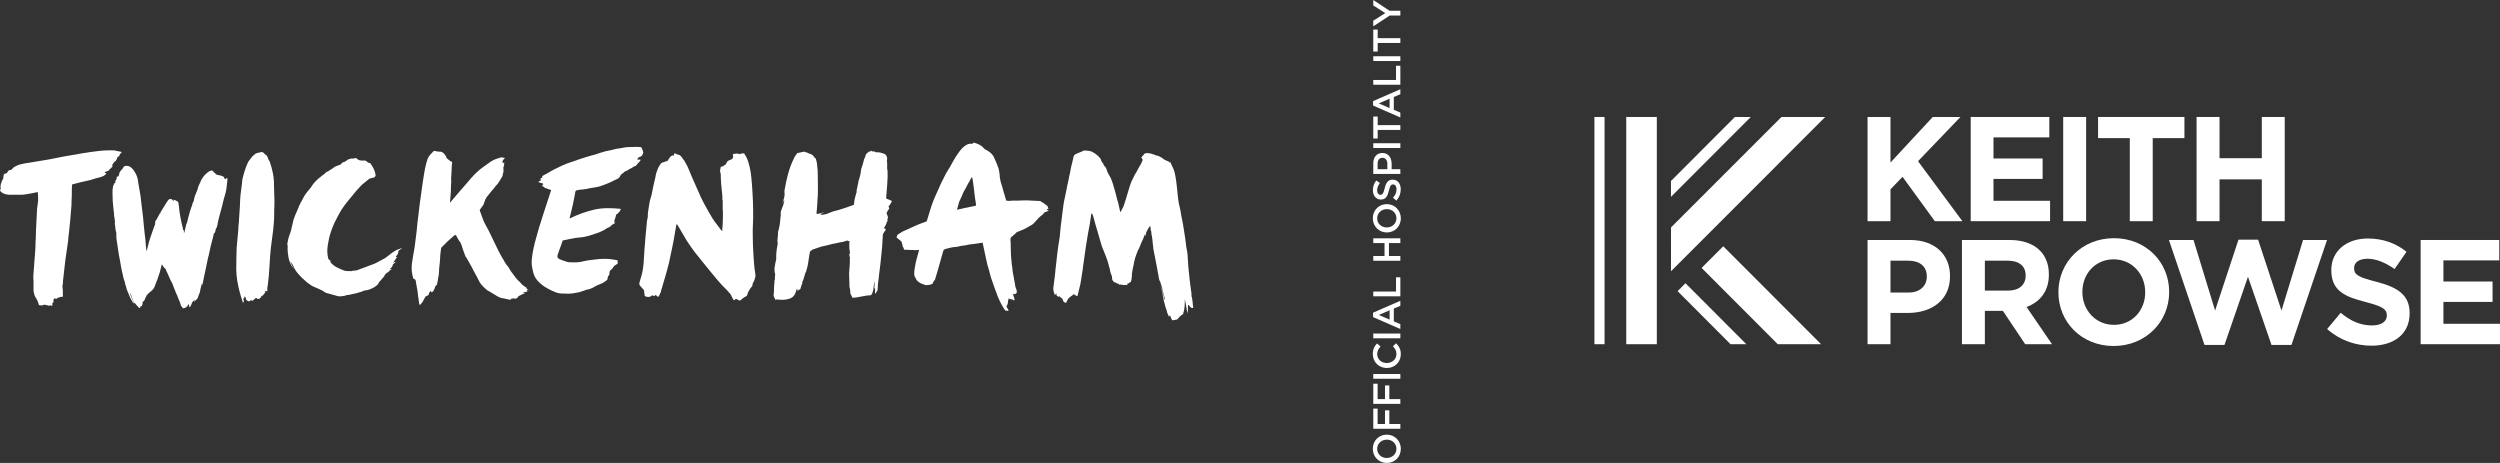 <?xml version="1.0" encoding="utf-8"?>
<!-- Generator: Adobe Illustrator 16.0.0, SVG Export Plug-In . SVG Version: 6.00 Build 0)  -->
<!DOCTYPE svg PUBLIC "-//W3C//DTD SVG 1.1//EN" "http://www.w3.org/Graphics/SVG/1.1/DTD/svg11.dtd">
<svg version="1.1" id="Layer_1" xmlns="http://www.w3.org/2000/svg" xmlns:xlink="http://www.w3.org/1999/xlink" x="0px" y="0px"
	 width="486px" height="90px" viewBox="0 0 486 90" enable-background="new 0 0 486 90" xml:space="preserve">
<rect x="0" y="0" width="486" height="90" fill="#333333" stroke="none"/>
<g>
	<polygon fill="#FFFFFF" points="363.052,22.74 367.509,22.74 367.509,31.596 375.73,22.74 381.111,22.74 372.864,31.336 
		381.488,42.999 376.134,42.999 369.854,34.375 367.509,36.805 367.509,42.999 363.052,42.999 	"/>
	<polygon fill="#FFFFFF" points="383.107,22.74 398.386,22.74 398.386,26.706 387.534,26.706 387.534,30.813 397.085,30.813 
		397.085,34.779 387.534,34.779 387.534,39.034 398.533,39.034 398.533,42.999 383.107,42.999 	"/>
	<rect x="401.087" y="22.74" fill="#FFFFFF" width="4.456" height="20.259"/>
	<polygon fill="#FFFFFF" points="414.031,26.851 407.865,26.851 407.865,22.739 424.652,22.739 424.652,26.851 418.489,26.851 
		418.489,43 414.031,43 	"/>
	<polygon fill="#FFFFFF" points="427.016,22.74 431.476,22.74 431.476,30.757 439.695,30.757 439.695,22.74 444.151,22.74 
		444.151,42.999 439.695,42.999 439.695,34.868 431.476,34.868 431.476,42.999 427.016,42.999 	"/>
	<path fill="#FFFFFF" d="M371.041,56.87c2.229,0,3.53-1.331,3.53-3.068v-0.058c0-1.998-1.39-3.066-3.617-3.066h-3.444v6.192H371.041
		z M363.052,46.655h8.277c4.833,0,7.757,2.864,7.757,7.003v0.056c0,4.691-3.646,7.122-8.19,7.122h-3.387v6.076h-4.457V46.655z"/>
	<path fill="#FFFFFF" d="M390.373,56.494c2.168,0,3.414-1.157,3.414-2.865v-0.058c0-1.911-1.332-2.894-3.504-2.894h-4.426v5.816
		H390.373z M381.398,46.655h9.263c2.575,0,4.571,0.722,5.904,2.054c1.128,1.13,1.735,2.718,1.735,4.63v0.058
		c0,3.272-1.766,5.325-4.34,6.28l4.949,7.235h-5.211l-4.34-6.482h-0.058h-3.444v6.482h-4.459V46.655z"/>
	<path fill="#FFFFFF" d="M417.027,56.842v-0.061c0-3.471-2.545-6.367-6.137-6.367c-3.588,0-6.076,2.838-6.076,6.312v0.056
		c0,3.474,2.546,6.369,6.135,6.369C414.539,63.15,417.027,60.315,417.027,56.842 M400.155,56.842v-0.061
		c0-5.758,4.544-10.477,10.794-10.477c6.252,0,10.736,4.661,10.736,10.421v0.056c0,5.762-4.541,10.479-10.795,10.479
		C404.64,67.26,400.155,62.601,400.155,56.842"/>
	<polygon fill="#FFFFFF" points="421.638,46.653 426.417,46.653 430.613,60.372 435.158,46.597 438.976,46.597 443.52,60.372 
		447.716,46.653 452.376,46.653 445.458,67.059 441.582,67.059 437.008,53.802 432.435,67.059 428.558,67.059 	"/>
	<path fill="#FFFFFF" d="M452.395,63.961l2.634-3.154c1.826,1.507,3.734,2.459,6.051,2.459c1.822,0,2.922-0.725,2.922-1.911v-0.057
		c0-1.127-0.695-1.708-4.082-2.576c-4.078-1.041-6.713-2.171-6.713-6.193v-0.058c0-3.676,2.951-6.105,7.092-6.105
		c2.953,0,5.469,0.923,7.523,2.575l-2.314,3.357c-1.793-1.245-3.559-1.999-5.268-1.999s-2.605,0.782-2.605,1.766v0.061
		c0,1.329,0.869,1.763,4.369,2.662c4.113,1.07,6.426,2.546,6.426,6.077v0.06c0,4.021-3.067,6.278-7.438,6.278
		C457.923,67.202,454.829,66.133,452.395,63.961"/>
	<polygon fill="#FFFFFF" points="470.573,46.653 470.573,66.912 486,66.912 486,62.946 475,62.946 475,58.693 484.552,58.693 
		484.552,54.728 475,54.728 475,50.619 485.857,50.619 485.857,46.653 	"/>
	<rect x="316.142" y="22.74" fill="#FFFFFF" width="5.943" height="44.174"/>
	<rect x="309.955" y="22.74" fill="#FFFFFF" width="1.972" height="44.174"/>
	<polygon fill="#FFFFFF" points="354.018,66.914 345.601,66.914 330.793,52.084 335.001,47.875 	"/>
	<polygon fill="#FFFFFF" points="324.839,38.265 324.837,35.185 337.267,22.74 340.353,22.74 	"/>
	<polygon fill="#FFFFFF" points="339.488,66.914 336.413,66.914 326.124,56.595 327.66,55.059 	"/>
	<polygon fill="#FFFFFF" points="324.843,52.726 324.845,44.213 346.316,22.74 354.822,22.74 	"/>
</g>
<g>
	<path fill="#FFFFFF" d="M21.851,32.289c-0.04-0.082-0.04-0.204,0-0.284c0.122-0.204,0.246-0.368,0.367-0.529
		c0.04-0.041,0.122-0.082,0.203-0.122c0.041,0,0.041-0.042,0.081-0.081c0.042-0.081,0.123-0.204,0.164-0.284
		c0.04-0.041,0.121-0.124,0.081-0.164c-0.041-0.163,0.081-0.203,0.163-0.284c0.122-0.122,0.244-0.243,0.366-0.365
		c0.041,0,0-0.083,0-0.124c-0.041-0.08,0-0.162,0.082-0.203c0.081,0,0.122,0,0.203-0.04c0.041-0.041,0.041-0.121,0.041-0.163
		c0-0.041,0-0.121-0.041-0.121c-0.122-0.039-0.244-0.081-0.407-0.081c-0.122-0.041-0.285-0.082-0.447-0.082
		c-0.162-0.041-0.326-0.122-0.448-0.122c-1.178-0.041-2.318,0-3.457,0.163c-0.772,0.083-1.545,0.202-2.318,0.326
		c-0.529,0.08-1.098,0.161-1.627,0.284c-0.366,0.039-0.692,0.122-1.016,0.163c-0.53,0.081-1.058,0.202-1.627,0.284
		c-0.813,0.162-1.627,0.325-2.44,0.488c-0.733,0.121-1.423,0.244-2.156,0.364c-0.936,0.164-1.872,0.286-2.766,0.449
		c-0.652,0.121-1.261,0.244-1.83,0.568c-0.123,0.082-0.286,0.164-0.408,0.245c-0.122,0.162-0.244,0.284-0.365,0.405
		c-0.163,0.041-0.366,0.082-0.529,0.163c-0.042,0-0.082,0-0.082,0.041c-0.081,0.123-0.163,0.244-0.243,0.366
		c0,0-0.042,0.041-0.042,0.082c-0.163,0.08-0.325,0.121-0.488,0.162l-0.041,0.04v0.04H0.783c0,0.042-0.041,0.042-0.041,0.042
		C0.702,34.2,0.62,34.485,0.62,34.771c-0.042,0.041-0.081,0.081-0.122,0.161c-0.082,0.164-0.163,0.325-0.202,0.488
		c-0.164,0.408-0.245,0.813-0.164,1.222c0,0.08-0.041,0.121-0.041,0.161c-0.04,0.082-0.121,0.162-0.08,0.204
		c0.04,0.123,0.121,0.243,0.243,0.325c0.448,0.406,1.018,0.489,1.587,0.529h1.505h0.976c0.488-0.04,0.935-0.123,1.382-0.204
		c0.488-0.081,0.936-0.162,1.424-0.284c0.163-0.041,0.243,0,0.243,0.163c0.042,0.487,0.042,1.017,0.042,1.504
		c-0.042,0.528-0.164,1.059-0.206,1.545c-0.039,0.814-0.08,1.627-0.121,2.44c0,0.244-0.041,0.488-0.041,0.773
		c-0.041,0.773-0.082,1.546-0.082,2.318c-0.04,0.65-0.08,1.342-0.08,2.033c-0.042,0.447-0.042,0.854-0.083,1.262
		c-0.081,1.057-0.162,2.115-0.244,3.172c-0.04,0.489-0.081,0.977-0.081,1.465c0,0.161,0.041,0.324,0.041,0.487v1.993
		c0,0.04,0.04,0.081,0.04,0.163c0,0.12,0,0.285,0.082,0.406c0,0.082,0.041,0.123,0.082,0.204v0.202c0,0.04,0.041,0.08,0.081,0.08
		c0.245,0.489,0.569,0.897,0.692,1.466c0,0,0.041,0.081,0.041,0.123v0.121h0.082l0.04,0.041c0.245,0.04,0.489,0.04,0.733,0
		c0.041-0.041,0.122-0.081,0.163-0.121c0.163,0.04,0.285,0.04,0.407,0.08c0.283,0.041,0.488,0.163,0.732,0.122
		c0.04,0,0.081-0.041,0.081-0.081c0.122,0.04,0.243,0.081,0.365,0.122c0-0.041,0.041-0.041,0.041-0.082v-0.529H10.3
		c0.041,0.041,0.082,0,0.082-0.08c0-0.204,0.041-0.408,0.041-0.611c0.082-0.081,0.204-0.121,0.325-0.202
		c0.041,0.121,0.122,0.284,0.163,0.162h0.041c0.284-0.325,0.732-0.325,1.098-0.446h0.041h0.081c0.122,0.081,0.082-0.164,0.041-0.285
		v-0.123c0.041-0.528,0-1.056-0.082-1.586c0-0.122,0.041-0.284,0.082-0.448c0.041-0.487,0.041-0.935,0.122-1.422
		c0.122-1.059,0.244-2.156,0.367-3.213c0.121-0.937,0.285-1.912,0.405-2.848c0.041-0.204,0.041-0.407,0.082-0.609l0.041-0.041
		v-0.122c0.041-0.367,0.041-0.692,0.081-1.018c0.081-0.447,0.122-0.935,0.163-1.424c0.122-1.138,0.245-2.318,0.326-3.497
		c0.081-0.732,0.121-1.505,0.121-2.277c0.042-0.529,0.042-1.099,0.042-1.667c0-0.326,0-0.692,0.041-1.018
		c0-0.082-0.041-0.203,0.12-0.243c0.571-0.164,1.182-0.285,1.75-0.449c0.528-0.122,1.098-0.243,1.626-0.365
		c0.367-0.082,0.692-0.202,1.058-0.326c0.407-0.121,0.813-0.202,1.219-0.324c0.245-0.081,0.448-0.203,0.652-0.366
		c0.122-0.081,0.204-0.244,0.284-0.326c-0.122,0-0.284,0.041-0.365-0.202c0.285-0.123,0.609-0.245,0.895-0.367
		c-0.04-0.122,0-0.162,0.122-0.243c0.123-0.041,0.163-0.163,0.245-0.204c0.041-0.08,0.122-0.161,0.163-0.161
		C21.892,32.411,21.892,32.411,21.851,32.289z"/>
	<path fill="#FFFFFF" d="M44.07,34.576c-0.111,0.225-0.26,0.297-0.409,0.187v-0.037c-0.036-0.112-0.111-0.299-0.149-0.335
		c-0.408-0.26-0.892-0.334-1.337-0.409c-0.075-0.037-0.111-0.075-0.186-0.111l-0.781-0.782c-0.075-0.036-0.075,0-0.075,0.075
		l-0.036,0.038c-0.187,0.037-0.447,0-0.596,0.223c0,0.037,0,0.037-0.036,0.037c-0.148,0.111-0.335,0.224-0.483,0.371
		c-0.037,0.038-0.075,0.074-0.112,0.149h-0.038c-0.371,0.445-0.743,0.967-0.929,1.524c-0.074,0.112-0.112,0.223-0.186,0.372
		c-0.074,0.222-0.186,0.446-0.26,0.632c0.037,0,0.037,0.037,0.037,0.037c-0.037,0.073-0.075,0.147-0.075,0.223
		c-0.186,0.446-0.372,0.93-0.558,1.413c-0.074,0.26-0.148,0.558-0.185,0.818c-0.075,0.297-0.298,0.482-0.298,0.779v0.038
		c-0.148,0.372-0.296,0.78-0.408,1.154c-0.074,0.184-0.112,0.369-0.15,0.555c-0.036,0.113-0.073,0.224-0.11,0.337
		c-0.112,0.445-0.224,0.892-0.335,1.338c-0.037,0.111-0.111,0.224-0.148,0.333c-0.112,0.41-0.186,0.855-0.298,1.265
		c-0.037,0.188-0.074,0.335-0.147,0.482h-0.037v-0.593c-0.037,0.036-0.075,0.036-0.111,0.074c0-0.038,0-0.074-0.039-0.074
		c-0.073-0.41-0.147-0.817-0.259-1.19c-0.076-0.333-0.15-0.67-0.224-1.041c-0.074-0.67-0.26-1.302-0.297-2.008
		c0-0.371-0.111-0.706-0.148-1.077c-0.037-0.149-0.112-0.261-0.26-0.261c-0.112-0.038-0.149-0.075-0.224-0.149
		c-0.148-0.036-0.334-0.111-0.482-0.147l0.111,0.222c-0.186,0-0.186-0.036-0.297-0.186c-0.038-0.036-0.038-0.074-0.075-0.111
		c-0.186-0.037-0.335-0.037-0.521-0.074v0.037c-0.038,0.074-0.075,0.112-0.148,0.112c-0.15,0.186-0.26,0.37-0.41,0.558
		c0,0,0,0.036-0.036,0.074c-0.372,0.595-0.781,1.225-1.153,1.858c0.038,0.036,0.038,0.11,0.038,0.185
		c-0.038-0.036-0.074-0.036-0.112-0.036c-0.037,0.073-0.075,0.111-0.112,0.187c-0.26,0.445-0.482,0.966-0.818,1.412v0.335
		c-0.037,0.111,0,0.186-0.037,0.26c-0.224,0.596-0.446,1.152-0.632,1.748c-0.223,0.557-0.373,1.114-0.557,1.71
		c-0.15,0.52-0.261,1.077-0.41,1.636c-0.037,0-0.037,0.037-0.037,0.074c-0.037-0.037-0.037-0.074-0.037-0.112
		c-0.076-0.669-0.149-1.338-0.187-2.007c-0.148-1.151-0.259-2.306-0.372-3.457c-0.038-0.483-0.075-1.004-0.148-1.488
		c-0.076-0.705-0.187-1.448-0.261-2.155c-0.075-0.521-0.111-1.079-0.187-1.599c-0.074-0.484-0.186-1.004-0.259-1.487
		c-0.112-0.595-0.187-1.228-0.298-1.822c-0.149-0.557-0.409-1.078-0.744-1.562c-0.372-0.521-0.817-0.93-1.524-0.893
		c-0.297,0.037-0.409,0.112-0.52,0.336c-0.074,0.186-0.223,0.334-0.372,0.482c-0.15,0.149-0.224,0.297-0.335,0.446
		c-0.037,0.148-0.075,0.334-0.111,0.446c-0.038,0.148-0.076,0.26-0.15,0.372c0,0-0.11-0.038-0.186,0
		c-0.036,0-0.073,0.038-0.112,0.11c-0.037,0.037,0,0.111,0,0.149c-0.037,0.149-0.037,0.297-0.11,0.372
		c-0.112,0.111-0.224,0.223-0.15,0.371c0.076,0.112,0,0.148-0.074,0.224c-0.074,0.037-0.148,0.112-0.186,0.186
		c-0.075,0.187-0.148,0.371-0.223,0.596c-0.075,0.483-0.112,0.929-0.075,1.449c0.037,0.409,0,0.818,0.037,1.264
		c0.075,0.855,0.148,1.711,0.261,2.565v0.262c0.074,0.371,0.111,0.706,0.148,1.075c0,0.076,0.075,0.151,0.037,0.188
		c-0.074,0.222-0.037,0.407,0,0.631c0.038,0.297,0.074,0.632,0.112,0.967c0.038,0.186,0.112,0.371,0.148,0.557v0.932
		c0.038,0.296,0.074,0.556,0.113,0.854c0.037,0.148,0.073,0.297,0.073,0.445c0.112,0.669,0.186,1.338,0.298,2.008
		c0.074,0.371,0.149,0.744,0.224,1.114c0.074,0.559,0.185,1.116,0.297,1.676c0.037,0.259,0.112,0.555,0.186,0.816
		c0.037,0.223,0.111,0.482,0.149,0.744c0.074,0.186,0.111,0.408,0.186,0.631c0,0.037,0,0.075,0.037,0.075
		c0,0.037,0.038,0.037,0.038,0.074c0.038,0.223,0.112,0.446,0.148,0.669c0.112,0.335,0.223,0.669,0.298,1.004
		c0.038,0.074,0.038,0.111,0.074,0.187c0.148,0.372,0.334,0.742,0.483,1.151v0.038c0.038,0.036,0.038,0.073,0.038,0.073
		c0.111,0.187,0.186,0.372,0.296,0.558c0.149,0.224,0.262,0.446,0.41,0.706v0.037c0-0.073,0-0.148,0.037-0.186
		c-0.223-0.52-0.447-1.003-0.632-1.562c-0.075-0.147-0.111-0.297-0.185-0.482c0.11,0.186,0.185,0.335,0.297,0.482
		c0.148,0.521,0.335,1.079,0.594,1.562c0.039,0,0.075,0,0.113,0.037c0.036,0,0.036,0,0.036,0.038l0.037,0.037
		c0.037,0,0.075,0.036,0.075,0.073c0.074,0.075,0.148,0.15,0.186,0.224c0.186,0.186,0.372,0.372,0.558,0.596
		c0.036-0.038,0.074-0.038,0.11-0.074c0.038-0.038,0.112-0.074,0.112-0.112c0-0.112-0.036-0.186,0.076-0.224
		c0.074,0,0.148,0.038,0.222,0.074c0-0.036-0.037-0.074,0-0.146c0.038-0.15,0.15-0.337,0.112-0.485
		c-0.074-0.185,0.074-0.261,0.186-0.371l0.038-0.036c0.075-0.112,0.186-0.149,0.222-0.263v-0.036v-0.111
		c0-0.038,0.037-0.112,0.074-0.148c0-0.038,0.038-0.074,0.075-0.074v-0.038c0-0.035,0-0.074,0.037-0.074
		c0.037-0.111,0.074-0.186,0.149-0.261V57.44c0.037-0.037,0.074-0.112,0.111-0.148c0.037,0,0.037-0.038,0.037-0.038
		s0.038,0,0.038-0.036c0,0,0.037,0,0.037-0.037c0,0,0.037-0.038,0.074-0.038c0-0.037,0-0.037,0.037-0.074
		c0.223-0.223,0.521-0.446,0.744-0.632c0.111-0.148,0.223-0.26,0.334-0.409l0.113-0.224c0.074-0.222,0.186-0.444,0.259-0.669
		c0.112-0.334,0.26-0.632,0.372-0.966c0.074-0.187,0.112-0.371,0.185-0.595c0.075-0.186,0.187-0.409,0.224-0.633
		c0.149-0.483,0.223-0.967,0.371-1.45c0-0.036,0-0.073,0.038-0.11c0.112,0.185,0.224,0.334,0.335,0.52c0,0,0.037,0,0.037,0.037
		c0.112,0.112,0.186,0.186,0.26,0.298c0.038-0.038,0.074,0,0.112,0.076c0.036,0.109,0.074,0.222,0.112,0.334
		c0.073,0.147,0.148,0.296,0.223,0.444c0.186,0.409,0.372,0.856,0.558,1.265c0.037,0.075,0.074,0.148,0.112,0.224
		c0.186,0.334,0.372,0.669,0.483,1.04c0.036,0.112,0.074,0.224,0.111,0.335c0.148,0.298,0.261,0.595,0.371,0.931
		c0.075,0.11,0.112,0.222,0.149,0.37v0.038c0.112-0.038,0.112,0.036,0.112,0.111v0.073c0.111,0.225,0.186,0.41,0.26,0.633
		c0.186,0.373,0.297,0.743,0.446,1.152c0,0.037,0.036,0.112,0.036,0.187c0.038,0.036,0.075,0.11,0.075,0.147h0.037
		c0,0.038,0.039,0.038,0.039-0.073c0.038,0.148,0.111,0.26,0.186,0.372c0.036,0,0.036,0.036,0.073,0.036
		c0.447-0.036,0.856-0.297,1.004-0.705V59.15h0.037c0,0,0-0.038,0.038-0.038c0,0.076,0.037,0.187,0.074,0.187v0.113
		c0,0,0.037,0.036,0.037,0.11v0.036c0.075,0.112,0.112,0.224,0.15,0.188c0.036-0.038,0.036-0.075,0.073-0.112v-0.075
		c0.149-0.221,0.261-0.483,0.335-0.743c0.074-0.11,0.186-0.26,0.297-0.371c0.075,0,0.149-0.037,0.223-0.112
		c-0.036,0.15-0.074,0.261-0.148,0.41c0.222-0.26,0.408-0.485,0.669-0.707c0.149-0.408,0.297-0.781,0.447-1.189h0.036
		c0-0.074,0.038-0.149,0.038-0.224c0-0.037-0.038-0.074,0-0.11c0.074-0.409,0.186-0.819,0.298-1.229
		c0.036-0.035,0.036-0.109,0.074-0.147h0.037v0.261h0.037c0.038-0.187,0.074-0.409,0.112-0.595c0.186-0.78,0.297-1.562,0.484-2.306
		c0.147-0.706,0.296-1.413,0.446-2.119c0.037-0.259,0.11-0.483,0.186-0.744c0.148-0.63,0.26-1.264,0.408-1.895
		c0.112-0.447,0.261-0.93,0.372-1.413c0.075-0.298,0.15-0.632,0.224-0.929c0-0.075,0.074-0.113,0.074-0.113
		c0.148,0,0.148-0.073,0.148-0.147c0.075-0.224,0.112-0.445,0.15-0.634c0.037-0.072,0.074-0.11,0.074-0.147h0.038v0.037
		c0.074-0.186,0.111-0.407,0.186-0.596c0.185-1.225,0.595-2.415,0.893-3.604c0.222-0.967,0.445-1.896,0.742-2.825
		c0.038-0.187,0.076-0.372,0.112-0.558c0.037-0.298,0.074-0.597,0.111-0.893c0.038-0.335,0.075-0.707,0.112-1.042
		C44.219,34.763,44.219,34.649,44.07,34.576z"/>
	<path fill="#FFFFFF" d="M52.401,31.31c0,0-0.04,0.039-0.04,0c-0.276-0.354-0.236-0.711-0.513-1.065
		c-0.157-0.159-0.394-0.277-0.553-0.475c-0.157-0.195-0.313-0.234-0.551-0.196c-0.237,0.08-0.435,0.08-0.671,0.158
		c-0.158,0.038-0.315,0.079-0.435,0.157c-0.236,0.277-0.59,0.435-0.788,0.788c-0.196,0.278-0.474,0.555-0.632,0.868
		c-0.513,1.066-0.828,2.21-1.104,3.354c-0.079,0.394-0.04,0.789-0.119,1.145c-0.079,0.632-0.158,1.223-0.236,1.854
		c-0.119,1.064-0.08,2.169-0.197,3.274c-0.08,0.908-0.08,1.854-0.198,2.762c-0.039,0.711-0.08,1.42-0.158,2.09
		c-0.04,0.711-0.157,1.421-0.198,2.131c-0.039,1.381-0.078,2.762-0.078,4.182c0,0.75,0.078,1.5,0.196,2.251
		c0.119,0.708,0.277,1.38,0.436,2.049c0.197,0.751,0.433,1.501,0.67,2.25c0.237-0.236,0.158-0.474,0.118-0.711
		c-0.04,0-0.04-0.038-0.04-0.079c0.04,0,0.04,0,0.04-0.039v-0.118h0.04c0.04,0,0.079,0,0.119-0.078
		c0.039-0.078,0.039-0.197,0.079-0.316c0,0.039,0.039,0.08,0.039,0.119s0.039,0.078,0.079,0.078
		c0.079,0.197,0.119,0.354,0.158,0.553h0.041c0.079,0.118,0.196,0.198,0.394,0.276c0.078,0.039,0.118-0.039,0.157-0.078l0.039,0.039
		v0.039h0.079c0.04-0.039,0.08-0.078,0.08-0.158c0,0,0-0.038,0.04-0.08c0,0,0,0.042,0.039,0.042h0.079v0.038h0.04l0.04-0.038v0.038
		c0.04,0,0.079,0,0.079,0.039c0.079,0.041,0.119,0,0.157-0.039c0-0.038,0.041-0.038,0.041-0.038v0.038
		c0.038-0.038,0.117-0.118,0.197-0.158c0.039-0.039,0.08-0.079,0.119-0.117c0.077-0.08,0.156-0.158,0.275-0.237
		c0.236,0.118,0.236,0.237,0.513,0.196c0.118,0,0.197-0.039,0.276-0.117c0.119-0.079,0.157-0.196,0.237-0.315
		c0.039-0.039,0.039-0.119,0.079-0.158c0.039,0.039,0.08,0.039,0.119,0c0.235-0.158,0.433-0.434,0.592-0.71
		c0.039-0.04,0-0.079-0.08-0.118l0.04-0.041v-0.038c0.04,0,0.118,0,0.118-0.04c0.04,0.04,0.118,0.04,0.118,0
		c0.039,0.119,0.236,0.078,0.197-0.039v-0.513c0,0,0.039-0.039,0-0.08v-0.118h0.039c0-0.038,0.04-0.157,0.04-0.235
		c0.355-2.605,0.355-4.933,0.591-7.221c0.079-0.71,0.199-1.42,0.277-2.169c0.156-0.947,0.236-1.895,0.314-2.841
		c0.12-1.185,0.041-2.406,0.12-3.59c0.039-1.185-0.079-2.368-0.079-3.591C53.31,34.505,52.955,32.887,52.401,31.31z"/>
	<path fill="#FFFFFF" d="M77.487,48.456c-0.521,0.112-0.892,0.483-1.3,0.706c-0.447,0.335-0.819,0.669-1.265,0.966
		c-0.334,0.224-0.743,0.409-1.078,0.596c-0.371,0.187-0.706,0.409-1.078,0.557c-0.856,0.336-1.747,0.633-2.603,0.967
		c-0.446,0.188-0.854,0.373-1.338,0.373c-0.074,0-0.148-0.037-0.224,0c-0.223,0.148-0.483,0.074-0.706,0.074
		c-0.297,0.037-0.632,0-0.93-0.074c-0.52-0.186-1.003-0.408-1.45-0.633c-0.52-0.26-0.968-0.595-1.302-1.077
		c-0.037-0.037-0.037-0.074-0.074-0.112c0.074,0,0.149-0.037,0.223-0.037c-0.074-0.074-0.186-0.148-0.26-0.186
		c-0.185-0.074-0.261-0.224-0.299-0.372c-0.222-0.854-0.222-1.747-0.073-2.565c0.149-0.705,0.223-1.412,0.446-2.081
		c0.223-0.78,0.521-1.523,0.854-2.268c0.448-0.855,0.892-1.784,1.414-2.603c0.372-0.595,0.855-1.19,1.302-1.748
		c0.52-0.632,1.04-1.265,1.562-1.896c0.334-0.372,0.668-0.743,1.003-1.078c0.446-0.409,0.966-0.781,1.412-1.152
		c0.112-0.074,0.224-0.149,0.334-0.149c0.224-0.074,0.41-0.074,0.633-0.148c0.148-0.037,0.334-0.297,0.334-0.445
		c-0.037-0.262-0.112-0.521-0.187-0.781c-0.074-0.225-0.186-0.446-0.297-0.669c-0.075-0.148-0.187-0.298-0.261-0.447
		c-0.11-0.11-0.148-0.297-0.26-0.409c-0.074-0.073-0.186-0.073-0.298-0.111c-0.074-0.037-0.186-0.037-0.26-0.111
		c-0.148-0.186-0.334-0.298-0.52-0.334c-0.224,0-0.447,0.036-0.67,0c-0.482,0-0.706-0.187-1.039-0.483h-0.04h-0.036
		c-0.187,0.037-0.373,0.073-0.558,0.111c-0.074,0.036-0.11-0.038-0.186-0.038c-0.372,0.074-0.78,0.149-1.078,0.446
		c-0.186,0.187-0.52,0.261-0.781,0.372c-0.037,0.037-0.148,0.075-0.148,0.112c-0.036,0.26-0.223,0.26-0.408,0.335
		c-0.41,0.185-0.893,0.26-1.228,0.595c-0.372,0.26-0.78,0.482-1.152,0.743c0-0.037-0.074-0.037-0.112,0
		c-0.148,0.112-0.298,0.26-0.446,0.408c-0.223,0.149-0.41,0.298-0.631,0.484c-0.744,0.558-1.414,1.228-1.897,1.971h0.038
		c0.037-0.076,0.112-0.15,0.148-0.187c-0.074,0.11-0.186,0.224-0.26,0.335c-0.297,0.371-0.632,0.744-0.968,1.189
		c-0.259,0.371-0.519,0.781-0.705,1.189c-0.037,0.038-0.037,0.074-0.075,0.148c-0.111,0.186-0.223,0.41-0.334,0.596v0.074
		c-0.112,0.147-0.186,0.297-0.26,0.483c-0.038,0.074-0.074,0.148-0.074,0.223c-0.149,0.372-0.298,0.707-0.447,1.041v0.037
		c0,0,0,0.036-0.036,0.036c-0.149,0.261-0.224,0.559-0.335,0.855c-0.148,0.335-0.261,0.669-0.299,1.005
		c-0.036,0.111-0.036,0.224-0.073,0.334c-0.112,0.298-0.149,0.669-0.223,1.003c-0.076,0.335-0.224,0.67-0.334,1.006
		c-0.223,0.557-0.335,1.15-0.447,1.782v0.075c0.037,0.148,0.076,0.261,0.076,0.372c0,0.335-0.039,0.633,0,0.929
		c0,0.298,0.074,0.633,0.111,0.929c0.073,0.669,0.297,1.304,0.631,1.934c0.111,0.187,0.297,0.335,0.447,0.521h0.036
		c-0.334-0.408-0.596-0.894-0.706-1.413c0.038,0.075,0.074,0.149,0.11,0.223c0.112,0.149,0.224,0.335,0.372,0.521
		c0.188,0.372,0.336,0.78,0.596,1.151c0.298,0.448,0.707,0.856,1.116,1.302c0.186,0.187,0.41,0.372,0.631,0.558
		c0.112,0.15,0.335,0.299,0.484,0.446c0.036,0,0.036,0,0.074,0.037c0.075,0.075,0.148,0.11,0.26,0.187
		c0.521,0.445,1.227,0.705,1.859,0.966c0.112,0.038,0.186,0.075,0.298,0.148c0.148,0.038,0.26,0.112,0.408,0.187
		c0.075,0.037,0.112,0.074,0.187,0.111c0.186,0.111,0.334,0.262,0.521,0.335c0.743,0.223,1.45,0.372,2.156,0.595
		c0.446,0.149,0.93,0.074,1.375,0c0.186-0.038,0.298-0.075,0.446-0.149c0.26,0,0.558-0.073,0.743-0.11
		c0.818-0.148,1.637-0.371,2.416-0.633l0.039-0.037c0.075-0.037,0.148-0.074,0.185-0.074h0.039c0.037-0.037,0.074-0.037,0.074-0.037
		c0.037,0,0.074,0,0.074-0.036c0.67,0.073,2.417-0.744,2.714-1.414c0,0,0-0.037-0.037-0.037c0.074-0.037,0.112-0.111,0.149-0.185
		c0.335-0.336,0.633-0.744,0.967-1.117c0.037-0.036,0.037-0.074,0-0.074c0.112-0.148,0.223-0.296,0.335-0.445
		c0.149-0.11,0.334-0.224,0.483-0.335c0.111-0.074,0.186-0.187,0.297-0.297c0.113-0.074,0.223-0.148,0.335-0.261v-0.038
		c-0.113,0.038-0.26,0.076-0.41,0.113c0.074-0.075,0.074-0.113,0.112-0.148c0.075-0.075,0.222-0.15,0.297-0.261
		c0.074-0.148,0.223-0.299,0.223-0.521c0-0.037,0.074-0.074,0.112-0.111c0.111-0.111,0.26-0.223,0.409-0.371
		c-0.038,0-0.038-0.037-0.075-0.074c-0.112,0.074-0.26,0.149-0.41,0.223c0.26-0.372,0.522-0.744,0.781-1.116
		c-0.11,0-0.186-0.036-0.259-0.036c0.11-0.149,0.185-0.299,0.334-0.446c0.037-0.038,0.074-0.111,0.112-0.223
		c0.036-0.149,0.074-0.299,0.074-0.484l0.074-0.073c0.186-0.148,0.409-0.299,0.632-0.483h-0.111
		C77.858,48.307,77.673,48.418,77.487,48.456z"/>
	<path fill="#FFFFFF" d="M102.405,55.981c-0.274-0.195-0.551-0.393-0.828-0.591c-0.197-0.158-0.314-0.356-0.473-0.513
		c-0.236-0.236-0.513-0.474-0.71-0.71c-0.394-0.513-0.789-1.064-1.183-1.578c-0.158-0.274-0.276-0.591-0.512-0.828
		c-0.354-0.395-0.593-0.827-0.829-1.262c-0.355-0.552-0.631-1.104-0.946-1.695c-0.276-0.592-0.591-1.184-0.867-1.775
		c-0.354-0.748-0.709-1.497-1.065-2.208c-0.236-0.473-0.473-0.907-0.75-1.381c-0.394-0.788-0.63-1.616-0.946-2.445
		c-0.04-0.079-0.04-0.196,0-0.237c0.197-0.274,0.394-0.551,0.591-0.828c0.039-0.039,0.079-0.118,0.119-0.157
		c0.079-0.275,0.157-0.552,0.275-0.788c0.04-0.079,0.04-0.158,0.079-0.236c0.079-0.119,0.157-0.277,0.236-0.396
		c0.039-0.04,0.079-0.078,0.079-0.118c0.315-0.394,0.631-0.749,0.947-1.183h0.039c0-0.039,0.041-0.079,0.079-0.119
		c0.158-0.157,0.316-0.354,0.434-0.512c0.04-0.079,0.118-0.157,0.158-0.237c0,0,0.04,0,0.04-0.04
		c0.118-0.118,0.275-0.275,0.394-0.432c0.119-0.159,0.197-0.316,0.277-0.435c0.157-0.158,0.274-0.355,0.354-0.592
		c0.198-0.238,0.354-0.513,0.354-0.868c0.04-0.079,0.04-0.158,0.04-0.236c0.039,0,0.079-0.04,0.079-0.04v-0.354v-0.631h-0.04
		c0-0.039,0-0.078,0.04-0.078c0.041-0.04,0.08-0.12,0.08-0.158c0.04-0.08,0.04-0.198,0.078-0.277H97.95v-0.196
		c0.078-0.079,0.118-0.117,0.157-0.157v-0.039H97.95c-0.08,0-0.198,0.039-0.198,0c-0.04-0.08-0.118-0.199-0.079-0.277
		c0.118-0.236,0.238-0.473,0.474-0.592c-0.041-0.04-0.041-0.079-0.079-0.118c-0.157,0.039-0.316,0-0.473-0.079h-0.119
		c-0.197,0.039-0.354,0.118-0.553,0.157c-0.669,0.198-1.301,0.475-1.853,0.909c-0.592,0.433-1.184,0.828-1.775,1.301
		c-0.869,0.709-1.618,1.538-2.327,2.405c-1.025,1.145-2.013,2.327-2.998,3.471c-0.12,0.197-0.316,0.355-0.434,0.514
		c-0.04-0.039-0.04-0.039-0.08-0.039c0-0.08,0.04-0.119,0.04-0.159c0.04-0.671,0.118-1.301,0.158-1.971c0-0.475,0-0.947,0.04-1.421
		c0.041-0.317,0.041-0.67,0-1.025c0.041-0.433,0.041-0.828,0.079-1.263c0-0.354,0.04-0.748,0.04-1.104
		c0.039-0.275,0.079-0.551,0.079-0.827c0-0.04,0-0.08-0.041-0.08c-0.236-0.038-0.394-0.196-0.591-0.354
		c-0.118-0.079-0.275-0.197-0.394-0.316c-0.119-0.314-0.275-0.63-0.514-0.867c-0.235-0.276-0.511-0.473-0.946-0.434
		c-0.236,0-0.512-0.039-0.788-0.119c-0.119-0.04-0.237-0.04-0.355,0.04c-0.157,0.157-0.315,0.315-0.434,0.473
		c-0.157,0.157-0.315,0.316-0.434,0.514c-0.276,0.394-0.395,0.867-0.513,1.302c-0.197,0.669-0.315,1.379-0.433,2.05
		c-0.119,0.593-0.158,1.184-0.277,1.775c-0.118,0.946-0.276,1.893-0.395,2.839c-0.118,0.789-0.236,1.577-0.315,2.405
		c-0.08,0.711-0.157,1.461-0.276,2.208c-0.119,1.302-0.236,2.605-0.433,3.905c-0.079,0.869-0.237,1.735-0.394,2.565
		c-0.08,0.591-0.199,1.142-0.277,1.733c-0.04,0.474-0.08,0.985-0.04,1.459c0.04,0.475,0.159,0.947,0.276,1.421
		c0.041,0.078,0.118,0.196,0.197,0.196c0.158,0,0.237,0.118,0.276,0.237c0.04,0.158,0.079,0.316,0.079,0.434
		c0.118,0.592,0.196,1.185,0.315,1.775c0.04,0.551,0.119,1.064,0.196,1.577c0.041,0.276,0.08,0.552,0.119,0.827
		c0,0.042,0.04,0.12,0.119,0.198c0.157-0.156,0.315-0.315,0.434-0.474c0.079-0.078,0.118-0.197,0.197-0.315
		c0.159-0.276,0.276-0.552,0.434-0.788c0.078-0.118,0.236-0.198,0.355-0.238c0.197-0.079,0.316-0.079,0.316-0.313
		c0.039-0.237,0.195-0.436,0.395-0.632c0.039,0.118,0.078,0.196,0.117,0.275h0.118c0.276-0.197,0.394-0.472,0.513-0.75
		c0.079-0.273,0.157-0.591,0.435-0.669c0.118-0.513,0.197-0.986,0.276-1.498c0.079-0.276,0.118-0.592,0.118-0.908
		c0.04-0.237,0.04-0.473,0.04-0.709c0.039-0.514,0.118-1.026,0.157-1.538c0.039-0.435,0.039-0.869,0.079-1.301
		c0.04-0.435,0.12-0.869,0.158-1.264c0.394-0.395,0.789-0.789,1.183-1.184c0.434-0.434,0.947-0.827,1.419-1.262
		c0.079,0,0.198-0.038,0.277-0.038c0.197,0.393,0.394,0.788,0.631,1.143c0,0.039,0.04,0.039,0.04,0.039
		c0.236,0.277,0.355,0.632,0.473,0.947c0.079,0.275,0.158,0.592,0.276,0.867c0.079,0.237,0.158,0.433,0.237,0.632
		c0,0.039,0,0.039,0.04,0.078v0.079c0.078,0.118,0.118,0.275,0.157,0.435c0.04,0,0.08,0.039,0.12,0.078
		c0.67,1.104,1.261,2.247,1.852,3.392c0.04,0.039,0.04,0.039,0.04,0.078c0.04,0,0.04,0.04,0.04,0.04
		c0.236,0.474,0.473,0.946,0.71,1.381c0.197,0.315,0.434,0.591,0.709,0.867c0.236,0.197,0.474,0.474,0.749,0.671
		c0.12,0.118,0.277,0.158,0.435,0.236c0.435,0.276,0.867,0.553,1.341,0.828c0.395,0.237,0.828,0.474,1.34,0.513
		c0.119,0,0.237,0.039,0.396,0.079c0.314,0.079,0.63,0.157,0.985,0.197c0.04,0,0.119,0,0.157-0.04
		c-0.039-0.039-0.118-0.078-0.157-0.118h0.04c0.196-0.039,0.394-0.079,0.592-0.118c0.118,0.039,0.276,0.079,0.435,0.079
		c0.117-0.079,0.196-0.157,0.314-0.196c0.04-0.04,0.04-0.079,0.079-0.119c0-0.039,0.04-0.039,0.04-0.078
		c0.04-0.04,0.079-0.079,0.118-0.119c0.276-0.119,0.552-0.275,0.79-0.394h0.039v-0.039h0.04c0.118,0,0.236,0,0.355,0.039
		c-0.12-0.119-0.238-0.197-0.395-0.276c0.315-0.08,0.632-0.159,0.908-0.237c0-0.04,0-0.04-0.04-0.04l-0.079-0.038l0.04-0.04
		c0-0.04-0.04-0.118-0.08-0.196c0.12,0.039,0.238,0.078,0.396,0.117C102.327,56.102,102.327,56.102,102.405,55.981z"/>
	<path fill="#FFFFFF" d="M124.402,31.007c-0.153,0.039-0.346,0.039-0.499,0.039c0-0.193,0.192-0.463,0.423-0.54
		c0.154-0.038,0.309-0.077,0.423-0.192c0-0.038,0-0.038,0.04-0.076c0,0,0-0.039,0.039-0.039c0.115-0.193,0.192-0.386,0.232-0.578
		c-0.078-0.308-0.194-0.617-0.348-0.923c-0.077-0.078-0.193-0.117-0.31-0.117c-0.538-0.038-1.037-0.038-1.577,0
		c-0.384,0-0.73,0-1.116,0.039c-0.308,0.039-0.578,0.116-0.885,0.154c-0.347,0.077-0.655,0.114-1.001,0.154
		c-0.308,0.075-0.616,0.153-0.924,0.229c-0.423,0.116-0.847,0.155-1.271,0.271c-0.653,0.192-1.308,0.385-1.961,0.615
		c-0.656,0.194-1.348,0.347-2.004,0.578c-0.884,0.269-1.731,0.577-2.617,0.886c-1.155,0.347-2.232,0.886-3.312,1.424
		c-0.423,0.192-0.808,0.463-1.23,0.693c-0.308,0.154-0.617,0.347-0.924,0.501c-0.154,0.076-0.231,0.193-0.154,0.385
		c-0.27,0.153-0.424,0.077-0.308,0.5c0.039,0.039,0,0.078,0,0.078c-0.116,0.077-0.232,0.114-0.308,0.153
		c-0.04,0-0.077,0.039-0.155,0.077c0.038,0.038,0.078,0.114,0.116,0.114c0.192,0.079,0.424,0.156,0.616,0.193
		c0.077,0.039,0.194,0,0.194,0.115s0,0.231-0.154,0.231c0,0.038,0,0.077-0.04,0.115v0.077c0.04,0,0.04,0.038,0.077,0.038
		c0.077,0.04,0.194,0.077,0.271,0.155c0.192,0.192,0.423,0.268,0.654,0.308v0.038c0.155,0.039,0.309,0.077,0.424,0.115
		c0.04,0.039,0.077,0.039,0.077,0.077h0.077c0.154,0,0.193,0.039,0.154,0.155c-0.269,0.847-0.578,1.732-0.847,2.579
		c-0.233,0.693-0.463,1.425-0.693,2.116c-0.27,0.887-0.54,1.734-0.81,2.581c-0.191,0.693-0.383,1.347-0.577,2.041
		c-0.153,0.615-0.347,1.23-0.461,1.847c-0.154,0.732-0.27,1.425-0.346,2.118c-0.04,0.424-0.04,0.847,0,1.271
		c0.036,0.306,0.115,0.575,0.153,0.846c0.155,0.886,0.501,1.694,1.194,2.35c0.5,0.539,1.116,0.962,1.771,1.309
		c0.462,0.269,0.963,0.5,1.462,0.692c0.462,0.192,0.964,0.271,1.502,0.271h0.385v0.038c0,0,0.039,0,0.039-0.038
		c0.346,0.038,0.655,0.038,1.001,0c0.193,0,0.386-0.039,0.577-0.039l0.04-0.039c0.076,0,0.115,0,0.193-0.037
		c0.19,0,0.423-0.039,0.614-0.117l0.039,0.04c0.424-0.117,0.808-0.271,1.194-0.386c0.193-0.077,0.385-0.154,0.539-0.192
		c0.424-0.039,0.769-0.192,1.117-0.347c0.346-0.192,0.655-0.385,1.001-0.538c0.5-0.194,1.04-0.387,1.463-0.731
		c0.23-0.155,0.5-0.31,0.462-0.655c0-0.115,0.039-0.192,0.077-0.309c0-0.038,0-0.077,0.039-0.077
		c0.038-0.039,0.076-0.039,0.115-0.077c0.039-0.115,0.078-0.23,0.153-0.346c-0.038-0.039-0.038-0.076-0.038-0.116
		c0-0.27,0.038-0.462,0.27-0.616c0.192-0.152,0.385-0.346,0.5-0.578c0.039-0.114,0.192-0.229,0.27-0.306
		c0.153-0.078,0.308-0.155,0.423-0.271c0.04-0.039,0.116-0.077,0.153-0.115c-0.038-0.192-0.038-0.386-0.038-0.617
		c-0.231-0.038-0.423-0.076-0.655-0.115c-0.809-0.153-1.616-0.192-2.425-0.153c-0.308,0-0.655,0.038-0.963,0.076
		c-0.539,0.077-1.079,0.116-1.617,0.192c-0.5,0.078-1,0.193-1.503,0.309c-0.731,0.116-1.463,0.116-2.194,0.077
		c-0.385,0-0.73-0.192-1.116-0.308c-0.308-0.078-0.616-0.193-0.885-0.347c-0.309-0.154-0.386-0.386-0.309-0.731
		c0.115-0.386,0.269-0.771,0.385-1.116c0.23-0.578,0.423-1.156,0.616-1.733c0.885-0.191,1.808-0.384,2.734-0.538h0.153
		c0.078,0,0.193-0.038,0.308-0.038c0.694-0.04,1.425-0.194,2.08-0.387c0.191-0.076,0.385-0.153,0.578-0.19
		c0.077,0,0.192-0.078,0.269-0.117c0.27-0.038,0.539-0.153,0.809-0.269v0.037c0,0,0.039,0,0.039-0.037
		c0.231-0.077,0.461-0.192,0.694-0.308c0.269-0.116,0.576-0.27,0.809-0.463c0.308-0.231,0.692-0.231,0.924-0.539
		c0.115-0.193,0.346-0.271,0.537-0.385c0.078-0.078,0.194-0.115,0.271-0.192c-0.077-0.04-0.115-0.076-0.193-0.153
		c0.039-0.155,0.078-0.31,0.078-0.464c0-0.038,0.039-0.076,0.039-0.115h0.039v-0.038c0-0.039,0.038-0.077,0.038-0.115v-0.039
		c0.04-0.116,0.077-0.231,0.115-0.346c0.039-0.115,0.039-0.232,0.077-0.347h0.039c0.193-0.154,0.423-0.309,0.539-0.501
		c0.155-0.192,0.347-0.345,0.27-0.615c-1.694-0.155-3.388-0.232-5.083,0.152c-1.654,0.386-3.273,0.965-4.812,1.733v-0.115
		c0.153-0.577,0.308-1.155,0.423-1.733c0.155-0.615,0.308-1.27,0.423-1.925c0.078-0.5,0.193-0.962,0.27-1.425
		c0.038-0.153,0.077-0.229,0.192-0.268c0.193-0.041,0.347-0.078,0.539-0.117c0.463-0.038,0.925-0.077,1.388-0.153
		c0.23-0.039,0.461-0.117,0.692-0.154c0.385-0.077,0.809-0.115,1.194-0.192c0.346-0.038,0.694-0.154,1.039-0.27
		c0.617-0.192,1.233-0.462,1.849-0.731c0.462-0.23,0.886-0.462,1.347-0.653c0.27-0.117,0.385-0.347,0.5-0.579
		c0.078-0.153,0.193-0.308,0.347-0.385c0.078-0.078,0.193-0.116,0.27-0.192c0.153-0.231,0.348-0.27,0.578-0.385
		c0.116-0.039,0.231-0.078,0.309-0.154c0.269-0.27,0.653-0.27,0.924-0.539c0.114-0.115,0.307-0.155,0.5-0.232
		c0.038,0,0.077,0,0.114-0.037c0-0.038,0.039-0.078,0.078-0.155c0.153-0.152,0.346-0.345,0.501-0.538v-0.038h0.038
		c0.117-0.154,0.231-0.27,0.309-0.424C124.519,31.046,124.442,31.007,124.402,31.007z"/>
	<path fill="#FFFFFF" d="M146.644,51.863c-0.077-0.885-0.153-1.729-0.191-2.575c-0.077-1.269-0.116-2.537-0.116-3.804
		c-0.039-1.077,0.078-2.19,0.078-3.268c0-0.96,0-1.959-0.038-2.919c-0.04-1.154-0.115-2.268-0.193-3.422
		c-0.077-1.113-0.191-2.229-0.423-3.304c-0.153-0.692-0.345-1.346-0.653-2c-0.154-0.268-0.308-0.5-0.461-0.768
		c-0.192,0.037-0.346,0.037-0.539,0.037c-0.115,0.077-0.229,0.154-0.345,0.077h-0.308c-0.038-0.039-0.077-0.077-0.115-0.077
		c-0.193,0-0.501,0.077-0.73,0.077c-0.037,0.038-0.077,0.077-0.115,0.115l-0.038,0.038c0.077,0.232,0.116,0.461,0,0.653
		c-0.154,0.231-0.384,0.346-0.616,0.386c-0.114,0.076-0.231,0.153-0.346,0.192c-0.077,0.075-0.153,0.152-0.191,0.229
		c-0.078,0.192-0.155,0.347-0.27,0.461c-0.268,0.192-0.576,0.423-0.885,0.423c-0.037,0.078-0.076,0.155-0.076,0.271
		c-0.077,0.306-0.154,0.653,0,0.998c0.04,0.038,0,0.077,0.04,0.115c0,0.653,0.037,1.269,0.076,1.923
		c0.039,0.498,0.115,1.037,0.155,1.536c0.038,0.269,0.038,0.499,0.076,0.73v0.114c0,0.078,0,0.154,0.039,0.231
		c-0.077,0.269-0.039,0.5,0.038,0.729v0.076v1.231v0.153c0,0.191,0,0.348,0.039,0.538c0,0.808,0,1.614-0.039,2.422v0.115
		c-0.038,0.114-0.038,0.229-0.038,0.346v0.077c-0.039,0.308-0.077,0.653-0.039,0.959c-0.191-0.192-0.306-0.345-0.461-0.536
		c-0.46-0.655-0.96-1.23-1.383-1.884c-0.577-0.922-1.116-1.921-1.653-2.883c-0.422-0.769-0.807-1.576-1.153-2.421
		c-0.423-0.922-0.806-1.845-1.229-2.768c-0.309-0.729-0.578-1.422-0.885-2.114c-0.191-0.384-0.383-0.69-0.575-1.037
		c0-0.037-0.039-0.076-0.039-0.114c-0.039,0-0.077-0.039-0.077-0.039c-0.115-0.191-0.23-0.346-0.346-0.5
		c-0.078-0.115-0.191-0.229-0.271-0.345c-0.076-0.038-0.114-0.077-0.191-0.154c0,0-0.039,0-0.039-0.038h-0.037
		c-0.269-0.078-0.577-0.154-0.807-0.309c-0.192-0.077-0.231,0-0.231,0.192c0.039,0.154-0.039,0.193-0.192,0.193
		c-0.308,0-0.539,0.23-0.692,0.46c-0.115,0.192-0.231,0.347-0.347,0.539c-0.115,0.152-1.191,0.345-1.306,0.538
		c-0.193,0.269-0.384,0.537-0.539,0.846c-0.076,0.153-0.153,0.345-0.191,0.537c-0.077,0.193-0.192,0.384-0.23,0.615
		c-0.077,0.192-0.077,0.385-0.114,0.615c-0.077,0.307-0.154,0.614-0.231,0.96c-0.154,0.73-0.346,1.46-0.46,2.229
		c-0.116,0.652-0.424,1.307-0.5,1.96c-0.077,0.576-0.193,1.151-0.27,1.729c-0.039,0.307-0.039,0.615-0.039,0.921
		c-0.038,0.232-0.115,0.501-0.153,0.769c-0.076,0.924-0.193,1.885-0.27,2.808c-0.076,0.959-0.152,1.881-0.229,2.843
		c-0.077,0.807-0.077,1.653-0.154,2.459c-0.076,1.114-0.27,2.153-0.616,3.189c-0.116,0.309-0.153,0.577-0.23,0.883
		c-0.077,0.54,1.038,1.078,0.961,1.577c-0.039,0.114,0,0.192,0,0.269c0.039,0.115,0.115,0.27,0.077,0.347
		c0,0.076,0,0.115-0.038,0.153c0.115,0.076,0.229,0.154,0.345,0.231c0.193,0,0.385,0,0.578,0.037
		c0.114-0.037,0.229-0.114,0.347-0.153c0.075-0.039,0.191-0.115,0.268-0.192c0.154,0.077,0.23,0.231,0.422,0.115
		c0.116-0.038,0.193-0.115,0.23-0.191c0.077,0.076,0.116,0.153,0.193,0.191c0,0.038,0.038,0.077,0.038,0.077
		c0.115,0.039,0.192,0.116,0.268,0.153c0.04-0.114,0.116-0.23,0.193-0.307c0-0.039,0.037-0.115,0.077-0.153
		c0.076-0.193,0.154-0.385,0.269-0.615v-0.116v-0.038c0.154-0.422,0.27-0.845,0.384-1.268c0.309-1.038,0.616-2.036,0.884-3.075
		c0.194-0.652,0.346-1.306,0.46-1.96c0.27-1.192,0.5-2.344,0.731-3.535c0.193-0.959,0.308-1.921,0.5-2.883
		c0-0.038,0.038-0.115,0.038-0.154c0.039-0.036,0.077-0.036,0.077-0.036c0.076,0.036,0.115,0.114,0.153,0.19
		c0.153,0.271,0.308,0.5,0.461,0.769c0.499,0.808,0.922,1.654,1.46,2.46c0.462,0.729,0.961,1.384,1.461,2.075
		c0.461,0.577,0.96,1.154,1.422,1.769c0.269,0.345,0.576,0.691,0.846,1.037c0.73,0.884,1.422,1.768,2.151,2.613
		c0.578,0.691,1.191,1.308,1.807,1.921c0.115,0.154,0.268,0.308,0.384,0.462c0.077,0.039,0.154,0.114,0.191,0.154
		c0.077,0.114,0.116,0.23,0.193,0.306c0.115,0.309,0.267,0.578,0.422,0.846c0.077,0.155,0.192,0.193,0.346,0.116
		c0.039-0.077,0.039-0.154,0.039-0.192c0.308,0,0.308,0,0.577,0.192c0.076,0,0.114,0.077,0.153,0.077c0.039,0,0.116,0,0.154,0.038
		c0.077-0.038,0.153-0.076,0.191-0.076c0.346-0.347,0.731-0.616,1.153-0.809c0.04-0.038,0.04-0.076,0.077-0.114
		c0.154-0.654,0.537-1.268,0.998-1.807c0.041-0.114,0.078-0.23,0.078-0.347v-0.114c0.039,0,0.039-0.04,0.039-0.077
		c0-0.039,0.04-0.115,0.078-0.153c0.115-0.23,0.27-0.462,0.307-0.73c0.078-0.192,0.115-0.423,0.155-0.615
		c-0.04-0.191-0.077-0.423-0.077-0.614C146.72,52.593,146.684,52.247,146.644,51.863z"/>
	<path fill="#FFFFFF" d="M173.213,38.98c-0.274-0.117-0.513-0.235-0.787-0.313c-0.119-0.039-0.158-0.118-0.158-0.237
		c0.118-1.377,0.354-3.817,0.275-5.195c0-0.157-0.079-0.315-0.079-0.473V31.66c0-0.119-0.039-0.236-0.039-0.315
		c0-0.158,0-0.315,0.039-0.513c0-0.078,0-0.235-0.078-0.393c0-0.039-0.04-0.157-0.08-0.157c0-0.04-0.039-0.04-0.039-0.079
		c-0.04,0-0.04-0.039-0.04-0.039c-0.04-0.08-0.078-0.08-0.158-0.119c0,0,0-0.039,0.04-0.039l-0.04-0.04
		c-0.55-0.196-1.141-0.432-1.77-0.353c-0.119-0.119-0.316-0.119-0.434-0.196h-0.078c-0.118,0.117-0.236,0-0.276-0.04
		c-0.078-0.08-0.157-0.08-0.236-0.04c-0.039,0-0.039,0.04-0.039,0.118h-0.196h-0.119c0,0.039-0.039,0.079-0.118,0.119
		c-0.039,0.039-0.039,0.039-0.08,0.078c-0.078,0.039-0.157,0.078-0.195,0.157c-0.04,0-0.04,0-0.04-0.04v0.078
		c-0.197,0.197-0.276,0.474-0.316,0.749c-0.038,0.039-0.078,0.079-0.078,0.118c-0.04,0.078-0.079,0.117-0.079,0.197h-0.04v0.079
		c-0.158,0.669-0.354,1.337-0.591,1.968c0,0.039,0.041,0.118,0,0.156c-0.038,0.395-0.117,0.748-0.196,1.143
		c0,0.039,0,0.039-0.04,0.078c-0.078,0.354-0.196,0.709-0.315,1.023c0.04-0.04,0.08-0.079,0.08-0.117
		c-0.12,0.512-0.236,0.983-0.316,1.494c-0.04,0.119-0.118,0.236-0.079,0.356c0-0.04,0.04-0.079,0.04-0.12
		c0,0.159-0.04,0.276-0.04,0.435c-0.039,0.078-0.039,0.118-0.079,0.196c-0.04,0.158-0.079,0.275-0.117,0.434
		c-0.158,0.551-0.276,1.102-0.315,1.653c0,0.039-0.04,0.118-0.04,0.157c-0.04,0-0.078,0.038-0.156,0.038
		c-0.237,0.079-0.433,0.158-0.669,0.237c-0.671,0.235-1.34,0.472-2.009,0.669c-0.394,0.118-0.788,0.196-1.181,0.315
		c-0.394,0.155-0.827,0.315-1.221,0.473c-0.354,0.118-0.708,0.195-1.062,0.157c-0.04,0-0.119-0.039-0.158-0.079v-0.039
		c0.276-0.119,0.513-0.275,0.788-0.394c-0.197,0.037-0.394,0.118-0.589,0.197c-0.237,0.077-0.513,0.116-0.789,0.157
		c-0.118,0.039-0.197,0-0.197-0.157c0.079-0.435,0.079-0.907,0.118-1.339c0.04-0.394,0.079-0.827,0.079-1.221
		c0.039-0.513,0.078-1.062,0.078-1.575v-1.652c-0.039-0.827,0-1.613-0.039-2.44c-0.039-0.512-0.118-0.985-0.157-1.496
		c-0.04-0.197-0.079-0.434-0.159-0.67c-0.039-0.117-0.078-0.236-0.156-0.354c-0.158,0.078-0.197-0.079-0.236-0.196
		c-0.158-0.237-0.354-0.396-0.629-0.514c-0.237-0.118-0.474-0.118-0.67-0.274c0-0.039-0.04,0-0.04-0.039
		c-0.118,0-0.235-0.039-0.354-0.078c-0.117-0.04-0.196-0.119-0.314-0.08c-0.433,0.08-0.867,0.197-1.26,0.275
		c-0.039,0.078-0.078,0.119-0.117,0.158c-0.119,0.198-0.314,0.394-0.394,0.59c-0.591,1.143-1.024,2.322-1.338,3.544
		c-0.238,0.865-0.395,1.732-0.551,2.559c-0.079,0.275-0.118,0.512-0.079,0.747c0.079,0.591-0.039,1.062-0.237,1.574
		c-0.04,0.158-0.078,0.315-0.118,0.473l0.04,0.039c0.078-0.235,0.157-0.433,0.237-0.668c0.039,0.117,0,0.235,0,0.354v0.158
		c-0.081,0.196-0.12,0.354-0.159,0.551c-0.078,0.236-0.196,0.473-0.275,0.708c0,0.079-0.039,0.157-0.079,0.236
		c-0.117,0.275-0.197,0.631-0.117,0.866c-0.041,0.237-0.041,0.472-0.08,0.708c-0.039,0.395-0.078,0.749-0.118,1.143
		c0,0.038-0.039,0.117-0.039,0.196c0,0.118-0.041,0.276-0.08,0.433c-0.078,0.276-0.078,0.591-0.235,0.865
		c-0.04,0.12,0,0.355,0,0.514c-0.04,0.433-0.079,0.826-0.12,1.258c0,0.119,0.041,0.277,0.041,0.395c0,0.118,0.039,0.236,0,0.314
		c-0.08,0.512-0.197,1.025-0.236,1.534c-0.039,0.198-0.039,0.788-0.039,1.379c-0.198,0.905-0.513,2.047-0.198,2.914
		c-0.039,0.234-0.039,0.432-0.039,0.629c-0.041,0.156-0.041,0.275,0,0.354c-0.041,0.079-0.041,0.118-0.079,0.196
		c-0.04,0.356-0.04,0.709-0.079,1.064c-0.041,0.393-0.041,0.787-0.041,1.18v0.039c-0.078,0.395-0.156,0.946,0.199,1.261v0.157
		c0.039-0.039,0.039-0.039,0.078-0.077c0,0.077,0.039,0.195,0.039,0.274c0.039-0.039,0.078-0.118,0.119-0.157v-0.04
		c0.039,0.04,0.039,0.04,0.078,0.04h0.197c0.905,0.118,2.322,0.078,2.992-0.551c0.394-0.355,0.551-0.907,0.708-1.457
		c0.04-0.039,0.078-0.078,0.117-0.117v0.433c0.08-0.079,0.198-0.118,0.277-0.158c0-0.039,0.039-0.078,0.08-0.118v0.079
		c0.078-0.039,0.157-0.079,0.235-0.118c0.078-0.236,0.158-0.512,0.236-0.787c0.04-0.197,0.196-0.316,0.157-0.512
		c-0.039-0.157,0-0.236,0.118-0.314c0-0.04,0-0.08,0.039-0.12c0.158-0.472,0.277-0.944,0.434-1.415
		c0.04-0.12,0.119-0.198,0.158-0.316c0.078-0.274,0.158-0.59,0.236-0.865c0.158-0.512,0.354-2.401,0.511-2.992
		c0.159-0.117,0.275-0.235,0.434-0.354c0.55-0.197,1.141-0.393,1.692-0.59c0.827-0.157,1.654-0.394,2.44-0.591
		c0.079-0.039,0.119-0.039,0.158,0c0.472-0.117,0.944-0.235,1.418-0.313c0.037-0.041,0.117-0.041,0.156,0
		c0.315-0.078,0.591-0.198,0.906-0.277c0.158-0.039,0.237,0.04,0.275,0.119c0.08-0.04,0.119-0.04,0.199-0.079
		c-0.041,0.354-0.041,0.669-0.041,1.022c0,0.395,0.041,0.788,0.119,1.181v0.276c-0.041,0.04-0.078,0.08-0.119,0.119
		c-0.039,0-0.039,0.039-0.078,0.078h0.078c0,0.039,0.041,0.078,0.041,0.118v0.394h0.038c0-0.079,0-0.157,0.041-0.236V50.2
		c0,0.118,0,0.235-0.041,0.314c0,0.039,0.041,0.039,0.041,0.078c0,0.867-0.119,1.693-0.158,2.56c0.039,0.865,0.039,1.771,0.08,2.637
		c0.038,0.197,0.078,0.355,0.117,0.513c0.04,0.078,0.04,0.157,0,0.196c0.04,0.156,0.078,0.314,0.04,0.513
		c0,0,0.038,0.039,0.038,0.078c0.12,0.235,0.237,0.472,0.354,0.748c0.041,0.04,0.041,0.078,0.08,0.078v-0.117
		c0,0.079,0.04,0.117,0.078,0.079c1.142-0.04,2.244-0.474,3.425-0.474v-0.079h0.079c0.079-0.039,0.157-0.157,0.197-0.235
		c0-0.039,0-0.118,0.039-0.156c0.04-0.199,0.158-0.395,0.197-0.631c0.039-0.275,0.039-0.552,0.078-0.826
		c0-0.237,0.08-0.435,0.118-0.67h0.04c0,0.393-0.04,0.825-0.04,1.221c0.04,0.039,0.158,0.079,0.158,0.118
		c0,0.196-0.04,0.354-0.04,0.551v0.275v0.118c0.04,0,0.079,0,0.118-0.039c0.08-0.197,0.197-0.396,0.355-0.552
		c0.039-0.275,0.039-0.552,0.078-0.787c0-0.235,0-0.434,0.039-0.67c0.04-0.432,0.157-0.826,0.157-1.258
		c0.041-0.356,0.079-0.669,0.119-0.985c0.117-0.905,0.235-1.811,0.314-2.716c0.079-0.669,0.118-1.338,0.198-1.969
		c0.078-1.22,0.078-1.339,0.157-2.559c0.038-0.038,0.038-0.079,0.038-0.118c0.199-0.275,0.356-0.55,0.552-0.827
		c-0.078-0.079-0.118-0.118-0.236-0.157c-0.117-0.077-0.117-0.117-0.078-0.235c0.156-0.235,0.274-0.473,0.393-0.708
		c0.04-0.118,0.04-0.198,0.08-0.315c0.078-0.117,0.157-0.276,0.236-0.433c-0.04,0-0.079,0.039-0.158,0.039
		c0.118-0.236,0.199-0.512,0.118-0.748c-0.078-0.196-0.157-0.394-0.236-0.629c0.079-0.197,0.197-0.395,0.316-0.592
		c0.078-0.078,0.156-0.157,0.195-0.236v-0.118c-0.04-0.118-0.079-0.235-0.117-0.354c0.078-0.079,0.117-0.158,0.156-0.198
		c0.08-0.077,0.237-0.274,0.277-0.432c0.039-0.04,0.078-0.118,0.117-0.157C173.411,39.178,173.372,39.021,173.213,38.98z"/>
	<path fill="#FFFFFF" d="M203.833,40.589c-0.076-0.148-0.112-0.26-0.149-0.408c0,0,0-0.074-0.037-0.111
		c-0.261-0.187-0.521-0.373-0.781-0.595c0,0-0.038-0.037-0.074-0.037c-0.187-0.112-0.409-0.261-0.596-0.373
		c-0.299,0-0.632,0-0.966-0.037c-0.448,0-0.894-0.036-1.376-0.074c-0.595,0-1.189,0-1.785,0.038c-0.372,0-0.781,0.036-1.152,0
		c-0.409,0-0.817,0.149-1.19,0c0,0-0.036,0.036-0.075,0.036h-0.036c-0.186-0.632-0.372-1.263-0.558-1.896
		c-0.111-0.521-0.297-1.004-0.447-1.523c-0.073-0.187-0.111-0.41-0.148-0.596v-0.036v-0.074v-0.038h-0.036
		c0-0.036-0.037-0.074-0.037-0.111v-0.261c-0.039-0.037-0.039-0.074-0.039-0.074c0-0.371-0.035-0.707-0.11-1.077
		c-0.038-0.225-0.111-0.484-0.149-0.708c-0.038-0.073-0.038-0.109-0.075-0.147c0-0.037-0.037-0.074-0.037-0.112
		c-0.038-0.038-0.038-0.038-0.038-0.074c0-0.038-0.036-0.038-0.036-0.074c0-0.074-0.039-0.149-0.039-0.186
		c0-0.038-0.036-0.038-0.036-0.075c-0.224-0.557-0.483-1.115-0.744-1.672c-0.261-0.335-0.521-0.632-0.892-0.855
		c-0.113-0.074-0.223-0.149-0.335-0.224c-0.187-0.074-0.373-0.186-0.521-0.297c-0.149-0.147-0.261-0.336-0.409-0.446
		c-0.446-0.334-0.93-0.557-1.487-0.707c-0.074-0.037-0.223-0.074-0.297,0.074c0,0.076-0.149,0.149-0.224,0.112
		c-0.669-0.074-1.153,0.223-1.636,0.631c-0.632,0.559-1.078,1.302-1.561,2.009c-0.371,0.595-0.669,1.19-1.004,1.784
		c-0.262,0.446-0.558,0.893-0.818,1.338c-0.334,0.669-0.669,1.339-1.004,2.008c-0.409,0.893-0.817,1.822-1.226,2.751
		c-0.187,0.483-0.409,0.968-0.558,1.45c-0.334,1.005-0.632,2.008-0.93,3.012c-0.038,0.037-0.111,0.149-0.148,0.149
		c-0.334,0.148-0.706,0.223-1.041,0.371c-0.372,0.149-0.781,0.297-1.152,0.483c-0.781,0.336-1.524,0.669-2.305,1.041
		c-0.149,0.074-0.298,0.15-0.447,0.26c-0.187,0.112-0.408,0.261-0.596,0.373c-0.036,0.073-0.074,0.147-0.111,0.223
		c-0.074,0.112-0.074,0.26-0.074,0.373c0.298,0.221,0.633,0.481,0.929,0.742c0.037,0.187,0.112,0.371,0.186,0.557v0.261
		c0.148,0.224,0.26,0.483,0.334,0.781h0.186h0.038h0.036h0.038c0,0,0.038,0.037,0.038,0h0.186c0.223,0.037,0.483,0.037,0.743,0.037
		h0.038c0.111,0.036,0.261,0.036,0.335,0c0.409,0.074,0.855,0.036,1.264,0v0.036c-0.112,0.408-0.223,0.855-0.336,1.264
		c-0.111,0.374-0.223,0.743-0.296,1.116c-0.112,0.595-0.223,1.151-0.298,1.747c-0.037,0.299,0,0.595,0.038,0.893
		c0.037,0.149,0.187,0.297,0.26,0.482c0.111,0.335,0.372,0.56,0.632,0.743c0.371,0.299,0.855,0.372,1.264,0.559
		c0.037,0.037,0.074,0,0.111,0c0.184,0,0.335,0,0.521-0.036c0.224-0.036,0.445-0.075,0.631-0.188c0.076,0,0.148-0.148,0.187-0.222
		c0.073-0.148,0.111-0.372,0.26-0.447c0.11-0.074,0.11-0.148,0.148-0.26c0.297-0.966,0.595-1.934,0.856-2.899
		c0.258-0.893,0.481-1.747,0.743-2.64c0.037-0.112,0.147-0.223,0.222-0.261c0.26-0.112,0.521-0.148,0.781-0.223
		c0.186-0.038,0.446-0.111,0.632-0.149c0.298-0.036,0.596-0.11,0.894-0.11h0.185c0.595-0.224,1.226-0.224,1.822-0.335
		c0.038-0.038,0.075-0.038,0.075-0.038c0.112-0.037,0.223-0.037,0.335-0.074h0.074c0.892-0.111,1.747-0.223,2.603-0.372
		c0.039,0.038,0.039,0.075,0.039,0.112c0.184,0.855,0.37,1.746,0.556,2.602c0.112,0.559,0.261,1.116,0.373,1.675
		c0.11,0.37,0.223,0.743,0.334,1.114c0.148,0.558,0.26,1.078,0.445,1.599c0.373,1.116,0.782,2.193,1.19,3.309
		c0.408,0.967,0.854,1.934,1.488,2.788l0.595,0.074c0.075-0.148-0.038-0.259-0.111-0.408c-0.075-0.147-0.149-0.261-0.261-0.409
		c0.075-0.187,0.149-0.371,0.224-0.521c0.075-0.185,0.075-0.334,0.075-0.519c0-0.074,0-0.111,0.036-0.149v-0.037
		c0.038-0.148,0.074-0.261,0.113-0.41c0.222,0.186,0.482,0.225,0.817,0.225l0.111,0.223c0.075-0.074,0.149-0.112,0.223-0.148v-0.037
		c-0.037,0-0.037-0.037-0.037-0.076c-0.037-0.036-0.037-0.11-0.037-0.186c-0.075-0.296-0.187-0.557-0.26-0.854
		c0.111,0.037,0.26,0.037,0.407,0.037c0.113-0.074,0.226-0.187,0.336-0.26c0-0.188,0-0.336-0.037-0.521
		c-0.073-0.26-0.186-0.521-0.26-0.743v-0.037c-0.039-0.373-0.112-0.745-0.186-1.115c-0.075-0.446-0.149-0.93-0.26-1.375
		c-0.038-0.187-0.038-0.337-0.075-0.522v-0.036c-0.038-0.372-0.074-0.743-0.148-1.152c-0.075-0.855-0.186-1.748-0.186-2.603
		c0-0.521-0.039-1.041-0.039-1.562v-0.11c-0.036-0.3-0.074-0.56,0-0.819c0-0.036,0.039-0.074,0.039-0.109v-0.077
		c0.409-0.259,0.78-0.631,1.152-1.001c0.299-0.112,0.632-0.262,0.929-0.373c0.373-0.149,0.745-0.335,1.078-0.521
		c0.149-0.074,0.297-0.186,0.446-0.26c0.075-0.038,0.112-0.075,0.186-0.111c0-0.037,0.037-0.037,0.037-0.037
		c0.151,0,0.262-0.15,0.41-0.224v-0.038c0.186-0.074,0.334-0.298,0.445-0.407c0.259-0.261,0.484-0.522,0.705-0.782
		c0.336-0.372,0.855-0.596,1.08-1.042c0.111-0.036,0.222-0.11,0.334-0.147c0.224-0.074,0.41-0.186,0.595-0.222
		c-0.112-0.076-0.259-0.15-0.446-0.225C203.572,40.628,203.721,40.589,203.833,40.589z M189.333,40.069
		c-0.334,0.074-0.706,0.149-1.078,0.224c-0.074,0.036-0.186,0.036-0.296,0.073c-0.076,0-0.187,0.038-0.297,0.038
		c-0.559,0.148-1.117,0.26-1.636,0.371c0.074-0.223,0.111-0.409,0.186-0.632c0.075-0.224,0.149-0.483,0.185-0.742
		c0.076-0.188,0.149-0.374,0.224-0.522c0.037-0.036,0.037-0.074,0.037-0.074c0.223-0.446,0.446-0.929,0.595-1.375
		c0.037,0,0.037-0.038,0.037-0.074c0.334-0.522,0.594-1.077,0.892-1.637c0.187-0.297,0.372-0.595,0.521-0.929v-0.037
		c0.038-0.037,0.075-0.111,0.112-0.149c0.037-0.037,0.074-0.111,0.148-0.148l0.037,0.037c0.074,0.372,0.149,0.744,0.187,1.116
		c0.11,0.706,0.185,1.412,0.259,2.118c0.075,0.596,0.149,1.19,0.26,1.785v0.037C189.78,39.994,189.78,39.994,189.333,40.069z"/>
	<path fill="#FFFFFF" d="M231.866,59.11c0-0.16,0-0.363-0.041-0.606c-0.04-0.04-0.04-0.121-0.04-0.203
		c-0.042-0.242-0.042-0.485-0.162-0.729c0.04-0.243,0-0.566-0.041-0.811c-0.041-0.283-0.081-0.606-0.122-0.89
		c-0.121-1.054-0.284-2.065-0.364-3.16c-0.081-0.648-0.123-1.297-0.163-2.065c-0.04-0.404-0.04-0.811-0.081-1.255
		c-0.041-0.447-0.161-0.933-0.242-1.419c-0.123-1.013-0.243-2.106-0.447-3.198c-0.122-0.812-0.242-1.662-0.446-2.473
		c-0.162-1.012-0.323-1.903-0.565-2.835c-0.285-1.498-0.406-5.267-1.055-6.684c-0.202-0.446-0.444-0.933-0.647-1.378
		c0,0-0.04,0-0.04,0.081l0.081,0.245c-0.081-0.124-0.203-0.245-0.364-0.366c-0.081-0.04-0.162-0.04-0.243-0.082
		c-0.285-0.12-0.527-0.242-0.771-0.403c-0.041-0.042-0.041-0.083-0.08-0.083c-0.082-0.08-0.162-0.161-0.324-0.202
		c-0.162-0.08-0.324-0.202-0.528-0.282h-0.079c-0.042-0.041-0.122-0.041-0.164-0.08v0.039c-0.08-0.039-0.162-0.081-0.283-0.081
		c-0.082-0.04-0.163-0.081-0.244-0.122c-0.202-0.04-0.365-0.12-0.526-0.161c-0.081-0.041-0.202-0.082-0.324-0.082
		c-0.405-0.04-0.851-0.2-1.215,0.203c0,0,0.04,0,0.04,0.04c-0.122,0.041-0.162,0.122-0.203,0.164
		c-0.081,0.08-0.161,0.16-0.202,0.323c-0.04-0.041-0.081-0.041-0.203,0c0.082,0.039,0.163,0.08,0.163,0.161c0,0,0.04,0,0.04,0.04
		c0.081,0.123,0.202,0.365,0.122,0.446c-0.202,0.528-0.486,1.013-0.811,1.539c-0.202,0.446-0.485,0.892-0.729,1.297
		c-0.202,0.445-0.405,0.851-0.607,1.255c-0.404,0.891-1.215,4.052-1.58,4.902c-0.203,0.363-0.364,0.647-0.486,0.971h-0.122
		c0-0.08-0.041-0.202-0.081-0.323c-0.163-0.728-0.284-1.417-0.527-2.146c-0.243-1.013-0.526-2.066-0.851-3.078
		c-0.123-0.405-0.285-0.812-0.447-1.135c-0.162-0.325-0.364-0.608-0.484-0.851c-0.243-0.487-0.243-1.052-0.73-1.418
		c-0.081-0.081-0.081-0.203-0.162-0.365c-0.163-0.202-0.283-0.364-0.406-0.607c-0.039-0.161-0.12-0.323-0.162-0.446
		c-0.203-0.161-0.365-0.362-0.486-0.564h-0.08c0,0-0.041,0-0.082-0.042c-0.202-0.283-0.525-0.405-0.769-0.565
		c-0.526-0.366-1.175-0.327-1.742-0.366c-0.081,0-0.203,0.039-0.284,0.121c-0.365,0.204-1.418,0.486-1.661,0.811
		c-0.041,0.122-0.122,0.244-0.162,0.404c-0.04,0.081,0,0.202-0.04,0.285c-0.122,0.606-0.284,1.133-0.406,1.66
		c-0.121,0.565-0.162,1.094-0.325,1.58c-0.16,1.012-0.444,1.983-0.606,2.997c-0.161,0.931-0.406,1.741-0.526,2.633
		c-0.122,1.012-0.284,2.026-0.405,3.159c-0.081,0.689-0.203,1.458-0.244,2.188c-0.04,0.972-0.283,1.984-0.405,2.957
		c-0.12,1.053-0.283,2.066-0.365,3.119c-0.121,0.771-0.161,1.497-0.243,2.269c-0.081,0.85-0.243,1.661-0.323,2.552
		c0,0.162,0,0.364,0.04,0.526c0.041,0.242,0.082,0.445,0.202,0.648c0,0.122,0.042,0.161,0.081,0.201
		c0.082-0.079,0.123-0.241,0.204-0.241c0.04,0,0.04-0.041,0.081-0.041c0,0.162,0.041,0.242,0.041,0.364v0.041
		c0.163,0.08,0.324,0.121,0.445,0.243c0-0.081,0.042-0.122,0.042-0.163c0.08,0.041,0.161,0.082,0.201,0.163
		c0.122,0.121,0.203,0.202,0.365,0.282l0.041,0.042c0,0.04,0.04,0.161,0.121,0.201v0.081c0.082,0.283,0.204,0.487,0.648,0.526
		c0.081-0.161,0.122-0.403,0.243-0.566c0.122-0.364,0.81-0.81,1.175-1.053c0.04-0.081,0.081-0.121,0.122-0.162
		c0.04,0.081,0.04,0.162,0.082,0.242v0.04c0.161,0.041,0.242,0.041,0.283,0.082c0.163,0.162,0.283,0.162,0.324-0.082
		c0.162-0.729,0.365-1.416,0.527-2.186c0.162-0.893,0.283-1.824,0.445-2.795c0.041-0.487,0.122-0.974,0.203-1.539
		c0.122-0.933,0.283-1.905,0.406-2.877c0.121-0.892,0.324-1.822,0.444-2.714c0.244-1.174,0.447-2.35,0.608-3.646
		c0.041-0.039,0.041-0.081,0.081-0.122c0.244,0.163,0.244,0.487,0.324,0.648c0.284,1.054,0.568,2.106,0.891,3.119
		c0.122,0.405,0.244,0.81,0.365,1.255c0.163,0.487,0.244,0.933,0.406,1.379c0.283,0.688,0.526,1.336,0.809,2.024
		c0.124,0.325,0.243,0.729,0.406,1.175c0,0.081,0.041,0.243,0.081,0.323c0.04,0.244,0.123,0.486,0.202,0.73
		c0.083,0.524,0.204,1.053,0.447,1.538c0.039,0.203,0.039,0.407,0.039,0.607h0.041c0,0.202,0.121,0.365,0.364,0.527v0.04
		c0.082,0.041,0.082,0.041,0.163,0.041c0,0.041,0,0.041,0.042,0c0.161,0.081,0.284,0.162,0.445,0.242h0.04h0.042
		c0.081,0.042,0.12,0.042,0.162,0.042c0,0.08,0,0.08,0.04,0.08c0,0.041,0.081,0.083,0.123,0.083c0.04,0,0.08,0,0.162-0.042
		c0.081,0.042,0.162,0.042,0.202,0.042c0.162,0.039,0.405,0.079,0.567,0.079c0,0,0.041-0.04,0.081-0.04h0.082
		c0.324,0.04,0.364,0.162,0.445-0.244c0.082,0,0.203-0.039,0.243-0.08c0.124-0.081,0.244-0.162,0.405-0.284c0,0,0-0.08,0.041-0.08
		c0-0.121,0.041-0.243,0.082-0.365c0-0.241,0.041-0.445,0.081-0.688c-0.04-0.202,0-0.485,0.04-0.688
		c0.082-0.486,0.162-0.974,0.285-1.457c0.082-0.447,0.162-0.893,0.285-1.297c0.161-0.527,0.363-1.013,0.566-1.54
		c0.285-0.445,0.445-0.972,0.648-1.458c0.283-0.527,0.526-1.135,0.688-1.66c0.042,0.121,0.042,0.243,0.121,0.405
		c0.041-0.323,0.082-0.567,0.203-0.892c0.081-0.162,0.203-0.363,0.283-0.526c0.041-0.081,0.081-0.163,0.162-0.284
		c0.082-0.122,0.163-0.243,0.244-0.324c0.041,0.081,0.041,0.163,0.081,0.284c0.041,0.202,0.041,0.363,0.041,0.527
		c0.041,0.161,0.162,0.284,0.122,0.404c0,0.283,0.04,0.526,0.121,0.77c0.082,0.486,0.122,1.013,0.164,1.498
		c0.08,0.325,0.08,0.689,0.121,1.054c0.283,1.377,0.566,2.795,0.811,4.172c0.04,0.283,0.04,0.486,0.16,0.771
		c0,0.12,0,0.242,0.041,0.363c0.041,0.326,0.122,0.771,0.325,1.054c0.082,0.323,0.202,0.688,0.364,1.054
		c0,0.161,0.041,0.324,0.08,0.526c0.042,0.242,0.123,0.526,0.205,0.77c0.121,0.363,0.203,0.729,0.283,1.093
		c-0.042,0.041-0.081,0.041-0.081,0.041c-0.245-0.933-0.446-1.823-0.731-2.754v0.161c0.082,0.365,0.162,0.729,0.285,1.094
		c0.082,0.284,0.039,0.648,0.162,0.973c0.082,0.162,0.04,0.365,0.082,0.566c0.121,0.406,0.241,0.812,0.322,1.216
		c0.042,0.162,0.123,0.283,0.163,0.486c0.122,0.242,0.161,0.485,0.203,0.729c0.081,0.202,0.201,0.446,0.282,0.649
		c0,0.04,0.042,0.081,0.122,0.121c0-0.04,0.042-0.04,0.042-0.04c0-0.081,0-0.124-0.042-0.204c0.285,0.08,0.285,0.324,0.366,0.568
		c0.039,0.121,0.162,0.242,0.203,0.404c0.283-0.041,0.648-0.08,0.972-0.162c0.324-0.364,0.688-0.811,1.214-1.094
		c0-0.08,0-0.12-0.039-0.161c0.203-0.406,0.203-0.932,0.283-1.338c0-0.445,0.041-0.931,0.041-1.376
		c0.203,0.931,0.323,1.823,0.485,2.795c0.122-0.487,0.122-1.013,0.122-1.5v-0.12c0.04,0,0.082,0,0.122-0.042
		c0.203,0.284,0.405,0.609,0.769,0.609c0.083,0,0.123-0.042,0.123-0.123C231.948,59.516,231.908,59.354,231.866,59.11z"/>
</g>
<g>
	<path fill="#FFFFFF" d="M269.611,85.467h-0.014c-1.023,0-1.873,0.744-1.873,1.79c0,1.044,0.835,1.775,1.857,1.775h0.016
		c1.022,0,1.871-0.746,1.871-1.791S270.634,85.467,269.611,85.467 M269.611,90h-0.014c-1.482,0-2.723-1.143-2.723-2.759
		s1.225-2.745,2.707-2.745h0.016c1.48,0,2.721,1.144,2.721,2.761C272.318,88.872,271.093,90,269.611,90"/>
	<polygon fill="#FFFFFF" points="266.965,83.351 266.965,79.435 267.807,79.435 267.807,82.425 269.243,82.425 269.243,79.771 
		270.085,79.771 270.085,82.425 272.228,82.425 272.228,83.351 	"/>
	<polygon fill="#FFFFFF" points="266.965,78.513 266.965,74.596 267.807,74.596 267.807,77.588 269.243,77.588 269.243,74.933 
		270.085,74.933 270.085,77.588 272.228,77.588 272.228,78.513 	"/>
	<rect x="266.965" y="72.708" fill="#FFFFFF" width="5.264" height="0.922"/>
	<path fill="#FFFFFF" d="M269.611,71.54h-0.014c-1.498,0-2.723-1.121-2.723-2.715c0-0.971,0.34-1.557,0.82-2.061l0.684,0.595
		c-0.391,0.421-0.654,0.87-0.654,1.472c0,1.009,0.826,1.738,1.857,1.738h0.016c1.029,0,1.871-0.729,1.871-1.738
		c0-0.645-0.264-1.057-0.684-1.51l0.602-0.594c0.57,0.548,0.932,1.149,0.932,2.137C272.318,70.396,271.124,71.54,269.611,71.54"/>
	<rect x="266.965" y="64.84" fill="#FFFFFF" width="5.264" height="0.924"/>
	<path fill="#FFFFFF" d="M270.138,60.321l-2.105,0.909l2.105,0.9V60.321z M266.926,61.644v-0.857l5.302-2.313v0.977l-1.271,0.533
		v2.488l1.271,0.541v0.947L266.926,61.644z"/>
	<polygon fill="#FFFFFF" points="266.965,57.603 266.965,56.677 271.386,56.677 271.386,53.907 272.228,53.907 272.228,57.603 	"/>
	<polygon fill="#FFFFFF" points="266.965,50.691 266.965,49.766 269.152,49.766 269.152,47.254 266.965,47.254 266.965,46.329 
		272.228,46.329 272.228,47.254 270.011,47.254 270.011,49.766 272.228,49.766 272.228,50.691 	"/>
	<path fill="#FFFFFF" d="M269.611,40.655h-0.014c-1.023,0-1.873,0.742-1.873,1.789c0,1.043,0.835,1.772,1.857,1.772h0.016
		c1.022,0,1.871-0.742,1.871-1.787C271.468,41.383,270.634,40.655,269.611,40.655 M269.611,45.189h-0.014
		c-1.482,0-2.723-1.146-2.723-2.76c0-1.616,1.225-2.745,2.707-2.745h0.016c1.48,0,2.721,1.144,2.721,2.76
		S271.093,45.189,269.611,45.189"/>
	<path fill="#FFFFFF" d="M271.461,39.002l-0.661-0.554c0.436-0.506,0.684-1.01,0.684-1.664c0-0.571-0.264-0.932-0.662-0.932h-0.016
		c-0.375,0-0.578,0.21-0.805,1.188c-0.27,1.121-0.601,1.751-1.57,1.751h-0.016c-0.901,0-1.524-0.753-1.524-1.798
		c0-0.768,0.23-1.374,0.66-1.91l0.7,0.498c-0.354,0.473-0.542,0.947-0.542,1.429c0,0.541,0.278,0.855,0.623,0.855h0.015
		c0.406,0,0.588-0.239,0.828-1.246c0.271-1.113,0.668-1.693,1.541-1.693h0.016c0.984,0,1.571,0.774,1.571,1.88
		C272.303,37.613,272.027,38.371,271.461,39.002"/>
	<path fill="#FFFFFF" d="M269.701,31.817c0-0.7-0.391-1.136-0.938-1.136h-0.016c-0.618,0-0.94,0.444-0.94,1.136v1.075h1.894V31.817z
		 M266.965,33.816v-2.074c0-1.226,0.7-2.001,1.761-2.001h0.014c1.18,0,1.797,0.946,1.797,2.104v1.047h1.691v0.924H266.965z"/>
	<rect x="266.965" y="27.845" fill="#FFFFFF" width="5.264" height="0.926"/>
	<polygon fill="#FFFFFF" points="267.822,25.259 267.822,26.928 266.964,26.928 266.964,22.657 267.822,22.657 267.822,24.326 
		272.228,24.326 272.228,25.259 	"/>
	<path fill="#FFFFFF" d="M270.138,19.192l-2.105,0.91l2.105,0.9V19.192z M266.926,20.516v-0.857l5.302-2.315v0.979l-1.271,0.533
		v2.488l1.271,0.542v0.946L266.926,20.516z"/>
	<polygon fill="#FFFFFF" points="266.965,16.473 266.965,15.547 271.386,15.547 271.386,12.781 272.228,12.781 272.228,16.473 	"/>
	<rect x="266.965" y="10.936" fill="#FFFFFF" width="5.264" height="0.926"/>
	<polygon fill="#FFFFFF" points="267.822,8.352 267.822,10.02 266.964,10.02 266.964,5.748 267.822,5.748 267.822,7.418 
		272.228,7.418 272.228,8.352 	"/>
	<polygon fill="#FFFFFF" points="266.965,0 266.965,1.061 269.294,2.548 266.965,4.023 266.965,5.114 270.152,3.023 272.228,3.023 
		272.228,2.091 270.129,2.091 	"/>
</g>
</svg>
